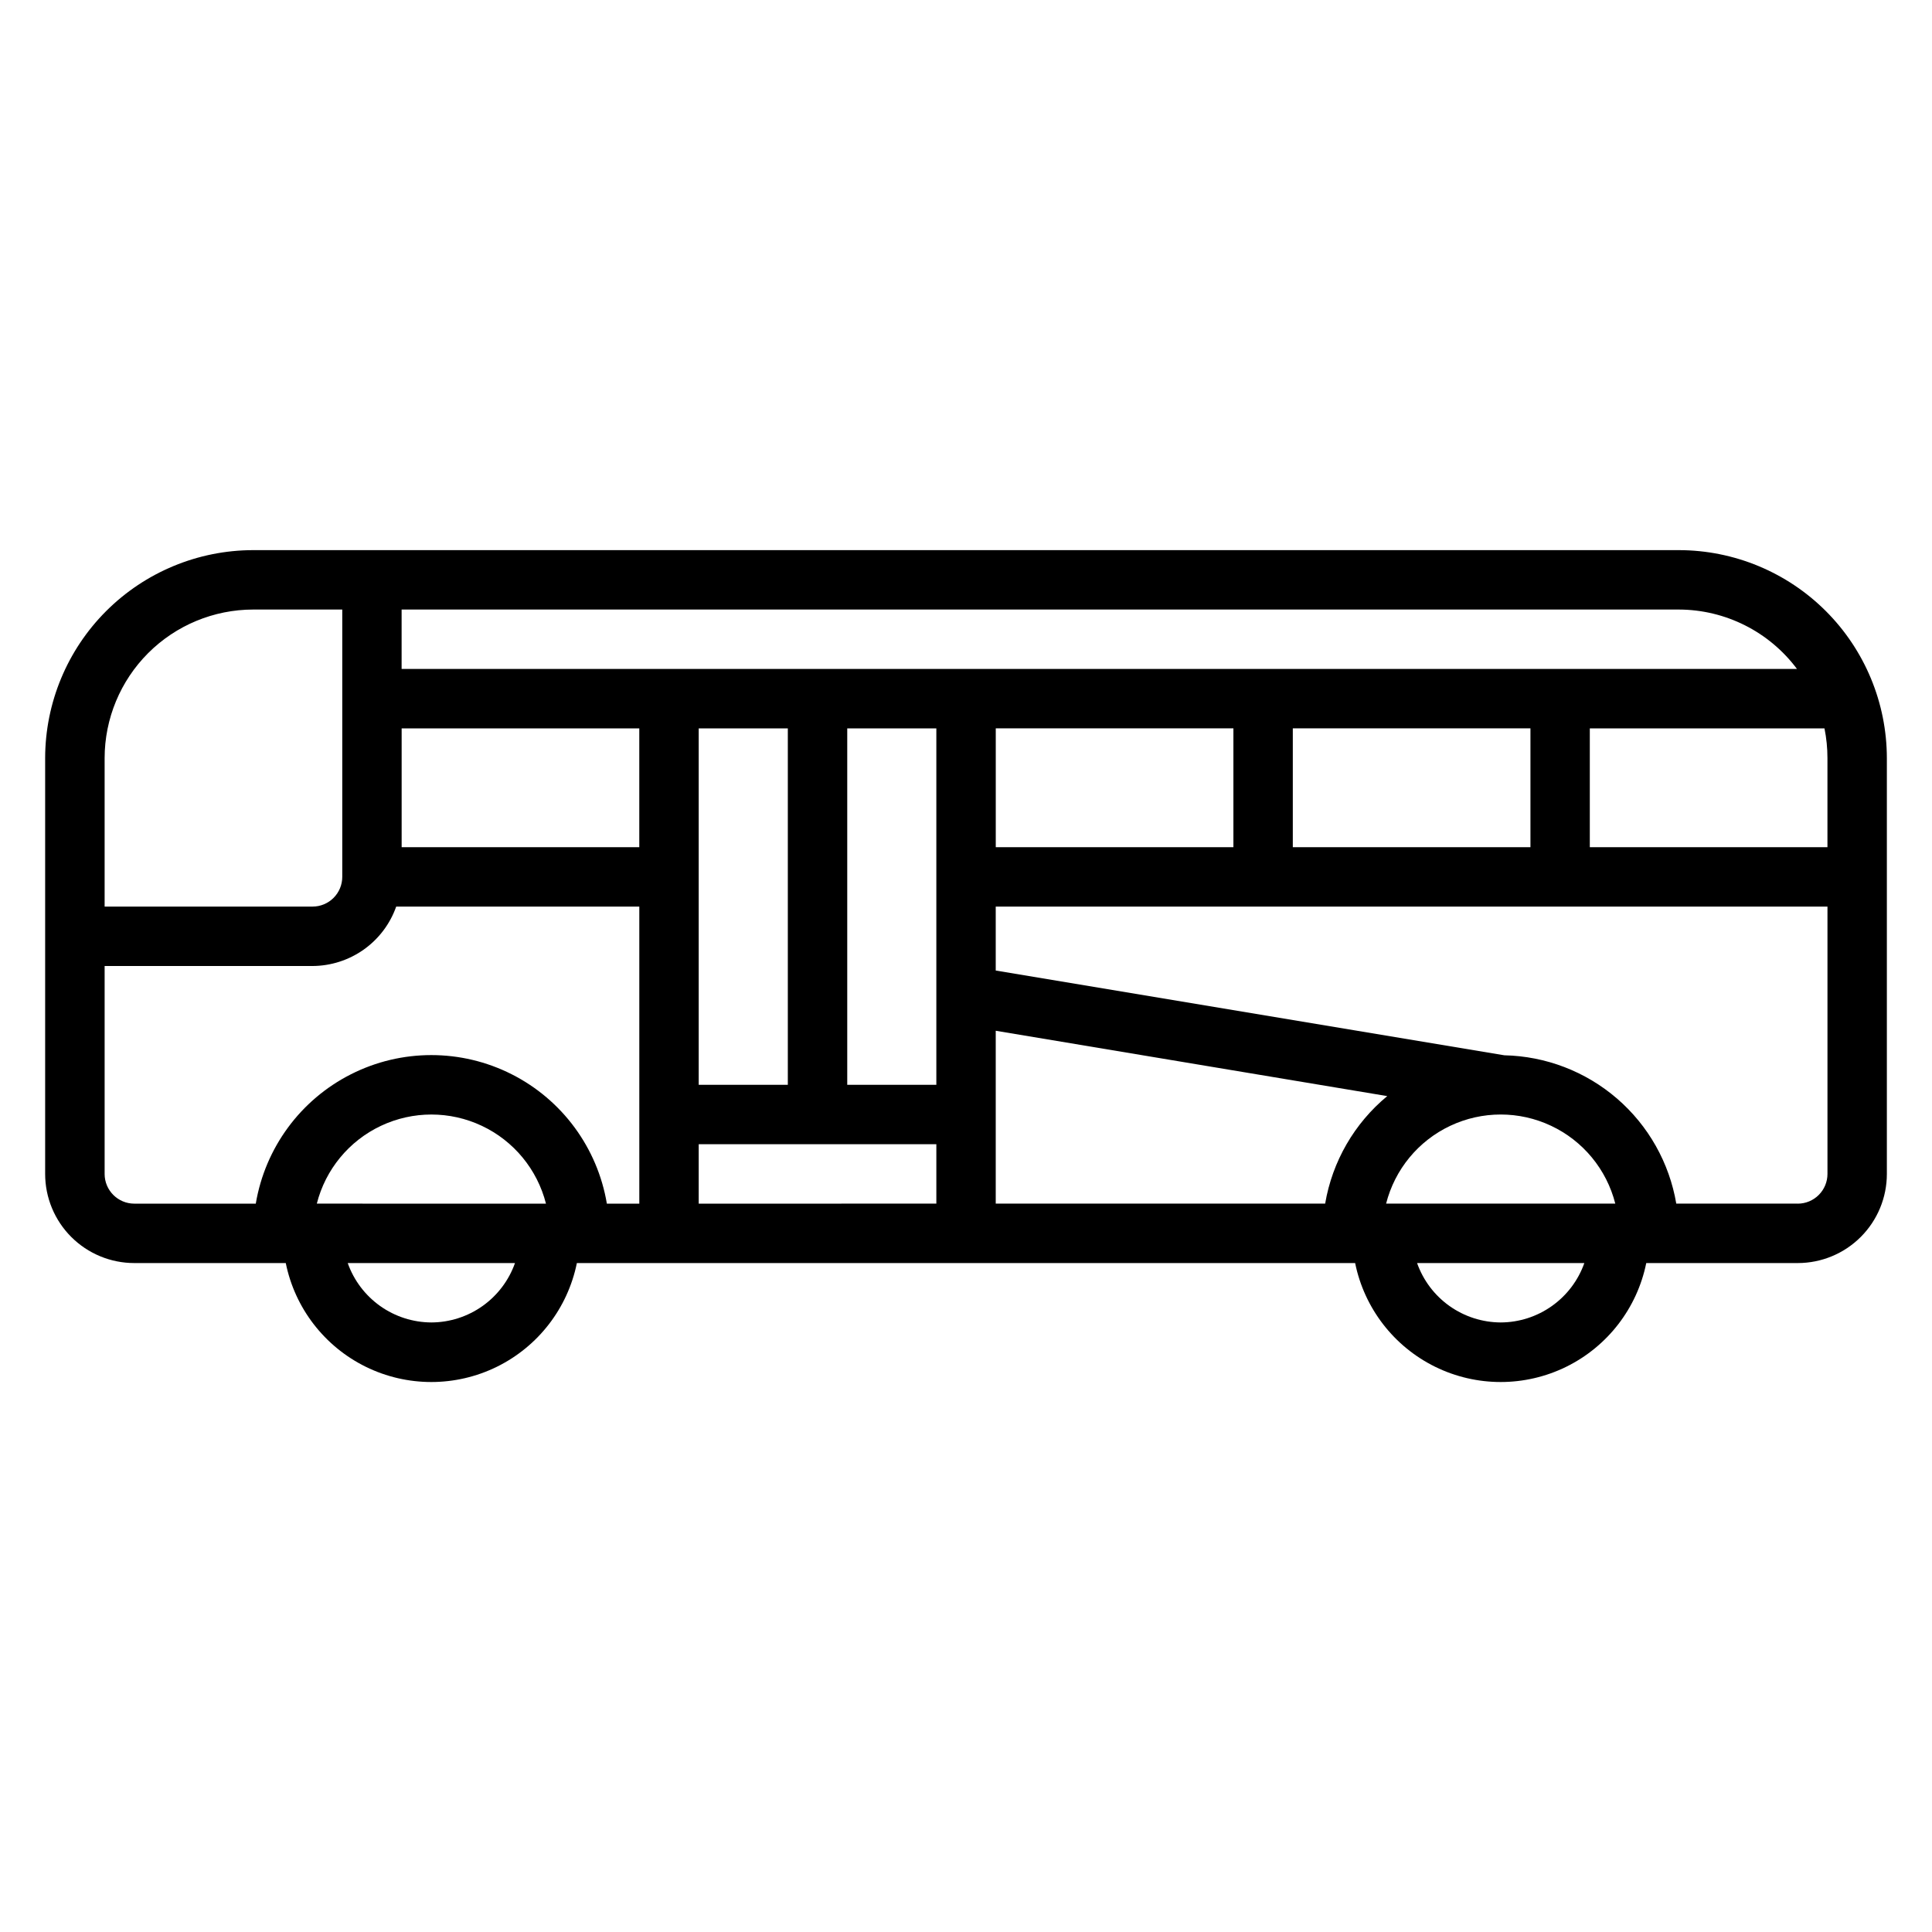 <?xml version="1.0" encoding="UTF-8"?>
<!-- Uploaded to: ICON Repo, www.svgrepo.com, Generator: ICON Repo Mixer Tools -->
<svg fill="#000000" width="800px" height="800px" version="1.1" viewBox="144 144 512 512" xmlns="http://www.w3.org/2000/svg">
 <path d="m588.93 289.79h-377.86c-14.609 0.02-28.613 5.832-38.945 16.16-10.328 10.332-16.141 24.336-16.16 38.945v110.21c0 6.266 2.488 12.27 6.918 16.699 4.43 4.43 10.438 6.918 16.699 6.918h40.148c2.426 11.957 10.262 22.109 21.211 27.492 10.949 5.379 23.773 5.379 34.723 0 10.949-5.383 18.781-15.535 21.211-27.492h206.25c2.43 11.957 10.262 22.109 21.211 27.492 10.949 5.379 23.777 5.379 34.723 0 10.949-5.383 18.785-15.535 21.215-27.492h40.145c6.266 0 12.27-2.488 16.699-6.918 4.43-4.43 6.918-10.434 6.918-16.699v-110.21c-0.02-14.609-5.832-28.613-16.16-38.945-10.332-10.328-24.336-16.141-38.945-16.16zm31.293 31.488h-369.79v-15.742h338.5c12.324 0.035 23.914 5.867 31.285 15.742zm8.07 23.617v23.617h-62.977v-31.488h62.188c0.527 2.59 0.789 5.227 0.789 7.871zm-116.96 118.08c2.305-9.07 8.539-16.637 17.004-20.625 8.461-3.992 18.266-3.992 26.727 0 8.465 3.988 14.699 11.555 17.004 20.625zm-16.152 0h-87.301v-45.816l103.76 17.32v-0.004c-8.727 7.219-14.566 17.332-16.461 28.5zm-244.74-125.95h62.977v31.488h-62.977zm141.7 0v94.465h-23.613v-94.465zm-39.359 94.465h-23.617v-94.465h23.617zm-23.617 15.742h62.977v15.742l-62.977 0.004zm78.723-110.21h62.977v31.488h-62.977zm78.719 0h62.977v31.488h-62.977zm-275.52-31.488h23.617v70.848c0 2.086-0.832 4.09-2.309 5.566-1.477 1.477-3.477 2.305-5.566 2.305h-55.102v-39.359c0.012-10.434 4.164-20.438 11.539-27.816 7.379-7.379 17.387-11.531 27.82-11.543zm-39.359 149.57v-55.102h55.105-0.004c4.867-0.023 9.609-1.547 13.578-4.363 3.969-2.816 6.969-6.793 8.59-11.383h64.426v78.723h-8.598c-2.481-14.793-11.848-27.523-25.23-34.293-13.387-6.769-29.191-6.769-42.574 0-13.387 6.769-22.754 19.5-25.234 34.293h-32.188c-4.348 0-7.871-3.527-7.871-7.875zm56.23 7.871v0.004c2.301-9.07 8.539-16.637 17-20.625 8.461-3.992 18.266-3.992 26.73 0 8.461 3.988 14.695 11.555 17 20.625zm30.359 31.488c-4.867-0.02-9.609-1.543-13.574-4.359-3.969-2.82-6.969-6.793-8.594-11.383h44.328c-1.621 4.586-4.621 8.562-8.586 11.379-3.969 2.82-8.707 4.344-13.574 4.363zm283.39 0c-4.867-0.02-9.609-1.543-13.578-4.359-3.969-2.82-6.969-6.793-8.59-11.383h44.328c-1.621 4.586-4.621 8.562-8.59 11.379-3.965 2.82-8.703 4.344-13.57 4.363zm78.719-31.488h-32.195v0.004c-1.84-10.832-7.394-20.68-15.711-27.855-8.316-7.172-18.871-11.227-29.852-11.461l-134.79-22.465v-16.941h220.42v70.848c0 2.09-0.832 4.09-2.309 5.566-1.477 1.477-3.477 2.309-5.566 2.309z"/>
</svg>